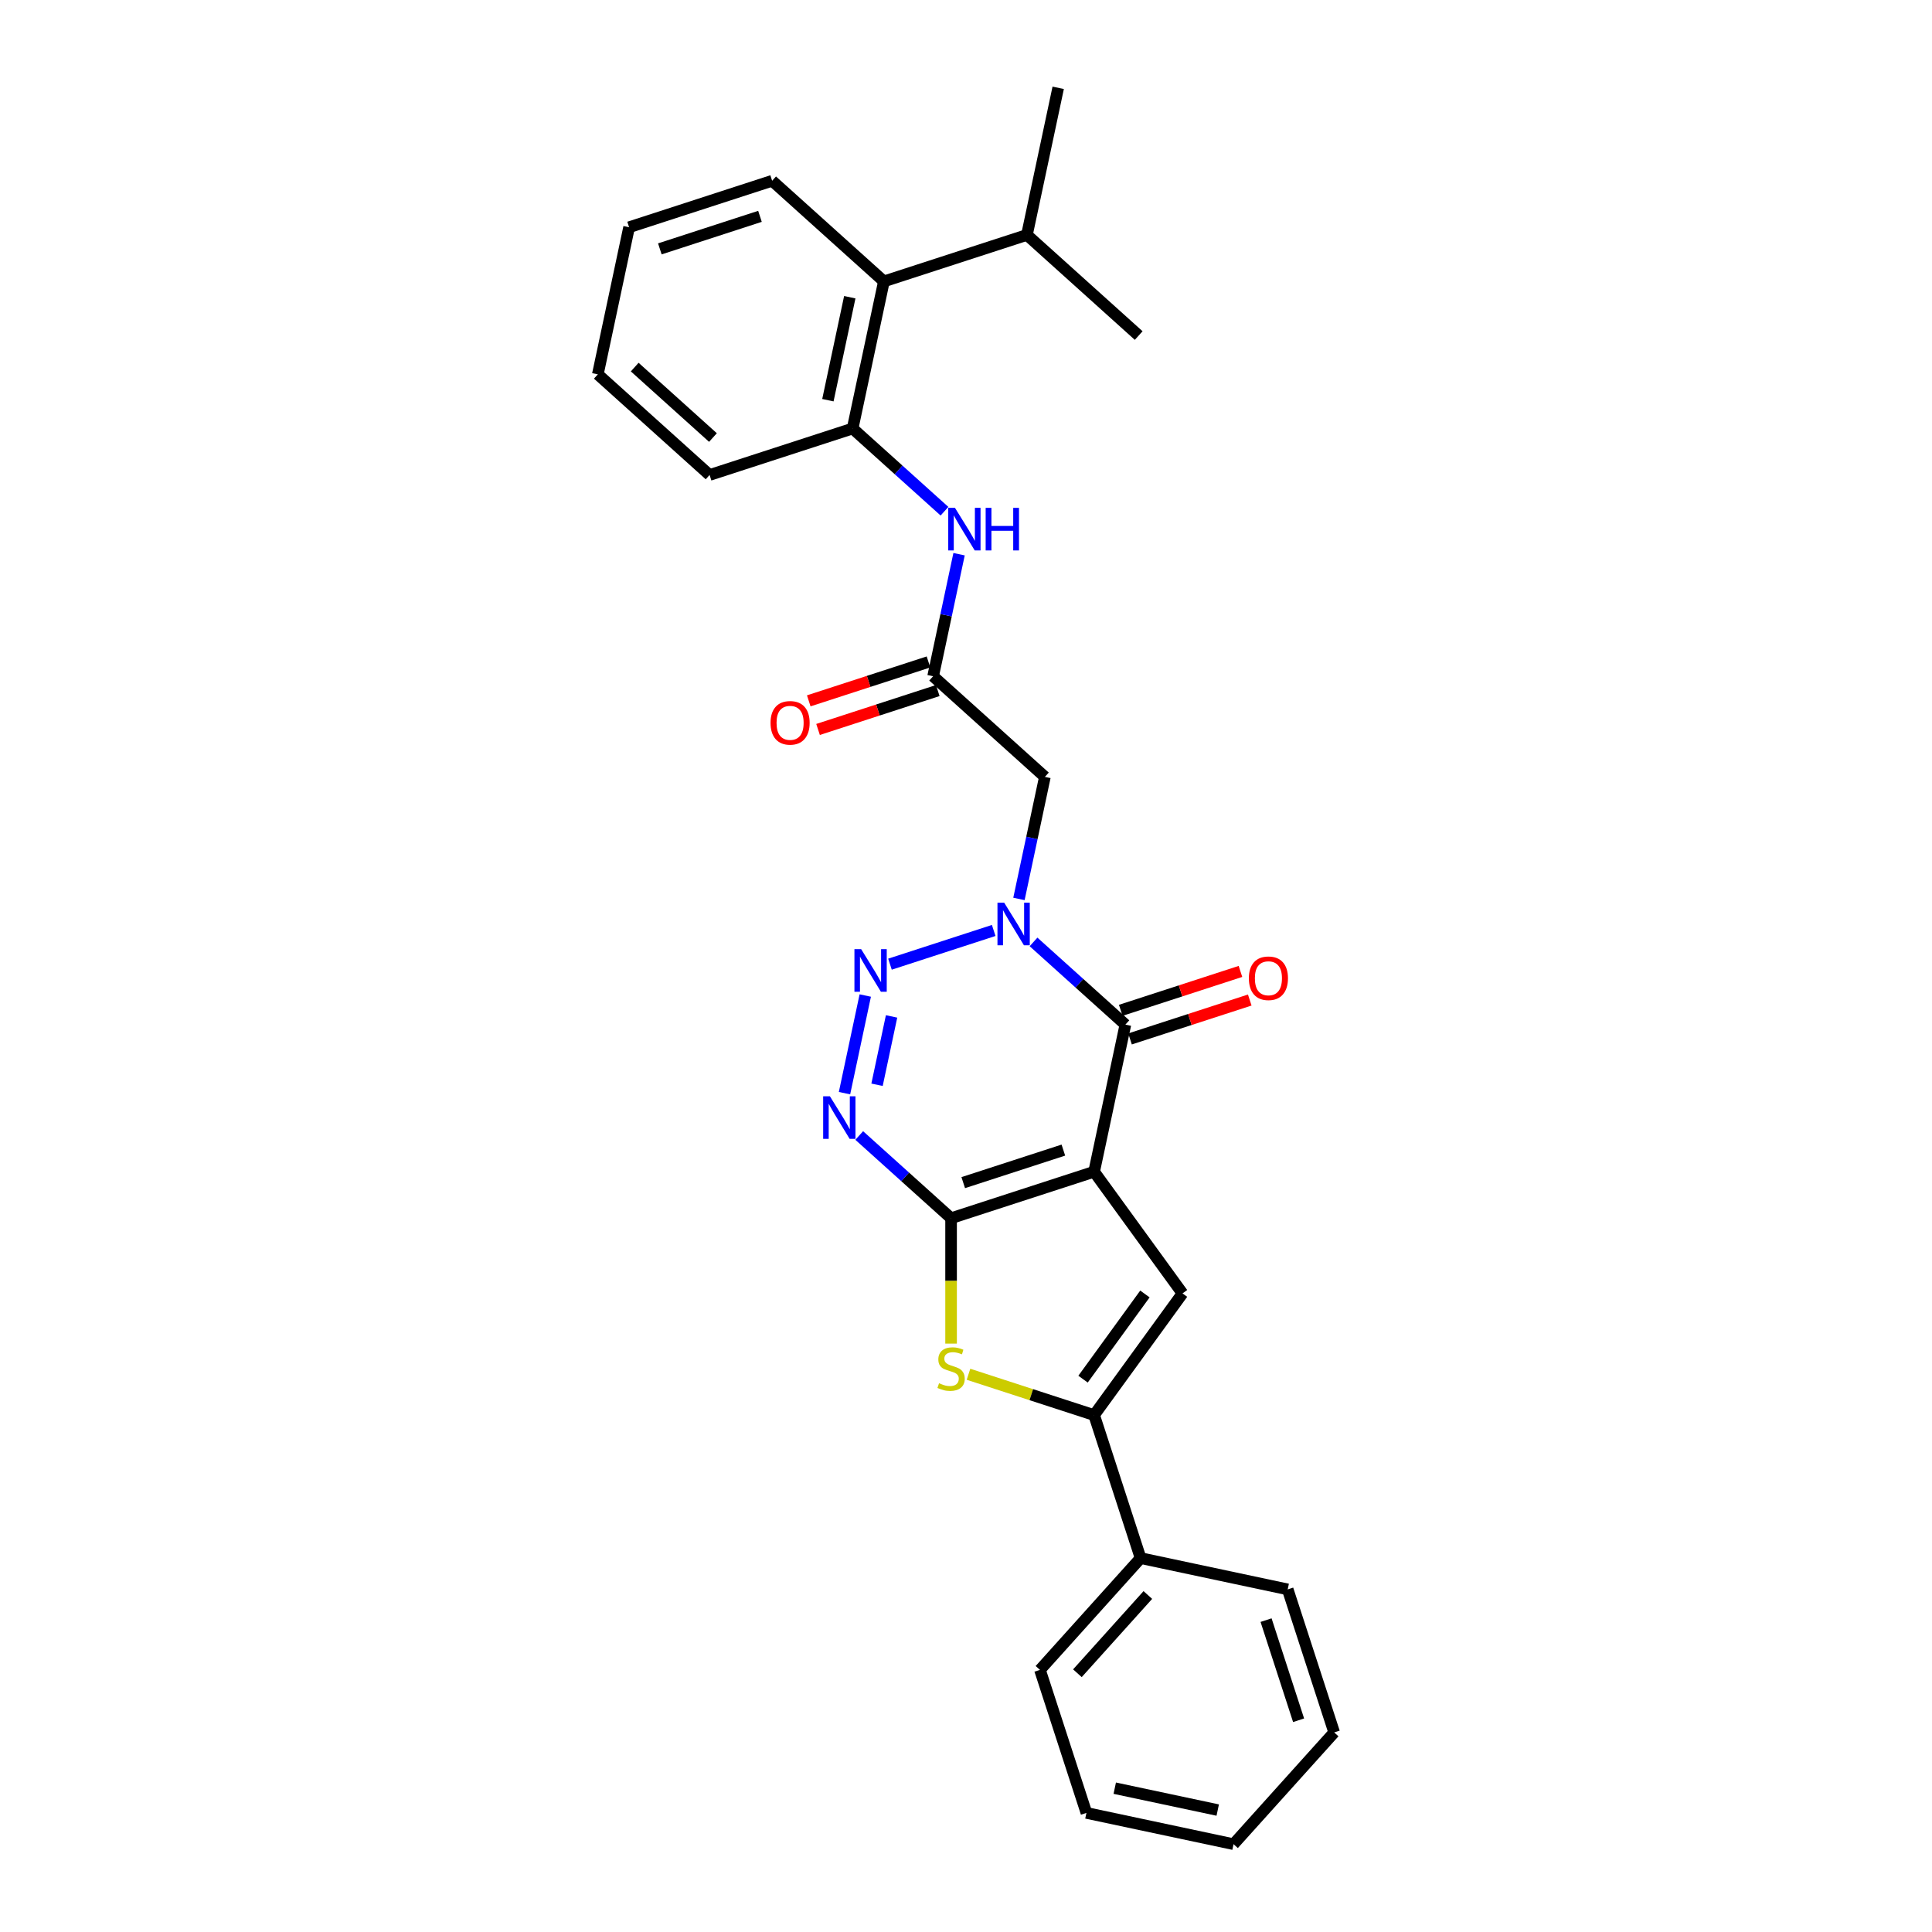 <?xml version='1.0' encoding='iso-8859-1'?>
<svg version='1.1' baseProfile='full'
              xmlns='http://www.w3.org/2000/svg'
                      xmlns:rdkit='http://www.rdkit.org/xml'
                      xmlns:xlink='http://www.w3.org/1999/xlink'
                  xml:space='preserve'
width='1000px' height='1000px' viewBox='0 0 1000 1000'>
<!-- END OF HEADER -->
<rect style='opacity:1.0;fill:#FFFFFF;stroke:none' width='1000' height='1000' x='0' y='0'> </rect>
<path class='bond-0' d='M 566.312,606.489 L 492.278,630.544' style='fill:none;fill-rule:evenodd;stroke:#000000;stroke-width:6px;stroke-linecap:butt;stroke-linejoin:miter;stroke-opacity:1' />
<path class='bond-0' d='M 550.396,595.29 L 498.572,612.129' style='fill:none;fill-rule:evenodd;stroke:#000000;stroke-width:6px;stroke-linecap:butt;stroke-linejoin:miter;stroke-opacity:1' />
<path class='bond-3' d='M 566.312,606.489 L 582.497,530.346' style='fill:none;fill-rule:evenodd;stroke:#000000;stroke-width:6px;stroke-linecap:butt;stroke-linejoin:miter;stroke-opacity:1' />
<path class='bond-5' d='M 566.312,606.489 L 612.068,669.466' style='fill:none;fill-rule:evenodd;stroke:#000000;stroke-width:6px;stroke-linecap:butt;stroke-linejoin:miter;stroke-opacity:1' />
<path class='bond-4' d='M 492.278,630.544 L 468.507,609.14' style='fill:none;fill-rule:evenodd;stroke:#000000;stroke-width:6px;stroke-linecap:butt;stroke-linejoin:miter;stroke-opacity:1' />
<path class='bond-4' d='M 468.507,609.14 L 444.735,587.736' style='fill:none;fill-rule:evenodd;stroke:#0000FF;stroke-width:6px;stroke-linecap:butt;stroke-linejoin:miter;stroke-opacity:1' />
<path class='bond-6' d='M 492.278,630.544 L 492.278,662.997' style='fill:none;fill-rule:evenodd;stroke:#000000;stroke-width:6px;stroke-linecap:butt;stroke-linejoin:miter;stroke-opacity:1' />
<path class='bond-6' d='M 492.278,662.997 L 492.278,695.45' style='fill:none;fill-rule:evenodd;stroke:#CCCC00;stroke-width:6px;stroke-linecap:butt;stroke-linejoin:miter;stroke-opacity:1' />
<path class='bond-1' d='M 534.954,487.538 L 558.726,508.942' style='fill:none;fill-rule:evenodd;stroke:#0000FF;stroke-width:6px;stroke-linecap:butt;stroke-linejoin:miter;stroke-opacity:1' />
<path class='bond-1' d='M 558.726,508.942 L 582.497,530.346' style='fill:none;fill-rule:evenodd;stroke:#000000;stroke-width:6px;stroke-linecap:butt;stroke-linejoin:miter;stroke-opacity:1' />
<path class='bond-2' d='M 514.341,481.606 L 460.649,499.052' style='fill:none;fill-rule:evenodd;stroke:#0000FF;stroke-width:6px;stroke-linecap:butt;stroke-linejoin:miter;stroke-opacity:1' />
<path class='bond-8' d='M 527.404,465.289 L 534.118,433.702' style='fill:none;fill-rule:evenodd;stroke:#0000FF;stroke-width:6px;stroke-linecap:butt;stroke-linejoin:miter;stroke-opacity:1' />
<path class='bond-8' d='M 534.118,433.702 L 540.832,402.115' style='fill:none;fill-rule:evenodd;stroke:#000000;stroke-width:6px;stroke-linecap:butt;stroke-linejoin:miter;stroke-opacity:1' />
<path class='bond-29' d='M 447.857,515.282 L 437.115,565.818' style='fill:none;fill-rule:evenodd;stroke:#0000FF;stroke-width:6px;stroke-linecap:butt;stroke-linejoin:miter;stroke-opacity:1' />
<path class='bond-29' d='M 461.474,526.099 L 453.955,561.475' style='fill:none;fill-rule:evenodd;stroke:#0000FF;stroke-width:6px;stroke-linecap:butt;stroke-linejoin:miter;stroke-opacity:1' />
<path class='bond-13' d='M 584.902,537.749 L 615.887,527.682' style='fill:none;fill-rule:evenodd;stroke:#000000;stroke-width:6px;stroke-linecap:butt;stroke-linejoin:miter;stroke-opacity:1' />
<path class='bond-13' d='M 615.887,527.682 L 646.871,517.614' style='fill:none;fill-rule:evenodd;stroke:#FF0000;stroke-width:6px;stroke-linecap:butt;stroke-linejoin:miter;stroke-opacity:1' />
<path class='bond-13' d='M 580.091,522.942 L 611.076,512.875' style='fill:none;fill-rule:evenodd;stroke:#000000;stroke-width:6px;stroke-linecap:butt;stroke-linejoin:miter;stroke-opacity:1' />
<path class='bond-13' d='M 611.076,512.875 L 642.06,502.807' style='fill:none;fill-rule:evenodd;stroke:#FF0000;stroke-width:6px;stroke-linecap:butt;stroke-linejoin:miter;stroke-opacity:1' />
<path class='bond-7' d='M 612.068,669.466 L 566.312,732.443' style='fill:none;fill-rule:evenodd;stroke:#000000;stroke-width:6px;stroke-linecap:butt;stroke-linejoin:miter;stroke-opacity:1' />
<path class='bond-7' d='M 592.609,669.761 L 560.58,713.845' style='fill:none;fill-rule:evenodd;stroke:#000000;stroke-width:6px;stroke-linecap:butt;stroke-linejoin:miter;stroke-opacity:1' />
<path class='bond-28' d='M 501.292,711.317 L 533.802,721.88' style='fill:none;fill-rule:evenodd;stroke:#CCCC00;stroke-width:6px;stroke-linecap:butt;stroke-linejoin:miter;stroke-opacity:1' />
<path class='bond-28' d='M 533.802,721.88 L 566.312,732.443' style='fill:none;fill-rule:evenodd;stroke:#000000;stroke-width:6px;stroke-linecap:butt;stroke-linejoin:miter;stroke-opacity:1' />
<path class='bond-14' d='M 566.312,732.443 L 590.367,806.477' style='fill:none;fill-rule:evenodd;stroke:#000000;stroke-width:6px;stroke-linecap:butt;stroke-linejoin:miter;stroke-opacity:1' />
<path class='bond-9' d='M 540.832,402.115 L 482.983,350.027' style='fill:none;fill-rule:evenodd;stroke:#000000;stroke-width:6px;stroke-linecap:butt;stroke-linejoin:miter;stroke-opacity:1' />
<path class='bond-10' d='M 482.983,350.027 L 489.697,318.44' style='fill:none;fill-rule:evenodd;stroke:#000000;stroke-width:6px;stroke-linecap:butt;stroke-linejoin:miter;stroke-opacity:1' />
<path class='bond-10' d='M 489.697,318.44 L 496.411,286.852' style='fill:none;fill-rule:evenodd;stroke:#0000FF;stroke-width:6px;stroke-linecap:butt;stroke-linejoin:miter;stroke-opacity:1' />
<path class='bond-15' d='M 480.577,342.623 L 449.593,352.691' style='fill:none;fill-rule:evenodd;stroke:#000000;stroke-width:6px;stroke-linecap:butt;stroke-linejoin:miter;stroke-opacity:1' />
<path class='bond-15' d='M 449.593,352.691 L 418.609,362.758' style='fill:none;fill-rule:evenodd;stroke:#FF0000;stroke-width:6px;stroke-linecap:butt;stroke-linejoin:miter;stroke-opacity:1' />
<path class='bond-15' d='M 485.388,357.43 L 454.404,367.497' style='fill:none;fill-rule:evenodd;stroke:#000000;stroke-width:6px;stroke-linecap:butt;stroke-linejoin:miter;stroke-opacity:1' />
<path class='bond-15' d='M 454.404,367.497 L 423.42,377.565' style='fill:none;fill-rule:evenodd;stroke:#FF0000;stroke-width:6px;stroke-linecap:butt;stroke-linejoin:miter;stroke-opacity:1' />
<path class='bond-11' d='M 488.861,264.604 L 465.089,243.2' style='fill:none;fill-rule:evenodd;stroke:#0000FF;stroke-width:6px;stroke-linecap:butt;stroke-linejoin:miter;stroke-opacity:1' />
<path class='bond-11' d='M 465.089,243.2 L 441.318,221.796' style='fill:none;fill-rule:evenodd;stroke:#000000;stroke-width:6px;stroke-linecap:butt;stroke-linejoin:miter;stroke-opacity:1' />
<path class='bond-12' d='M 441.318,221.796 L 457.503,145.653' style='fill:none;fill-rule:evenodd;stroke:#000000;stroke-width:6px;stroke-linecap:butt;stroke-linejoin:miter;stroke-opacity:1' />
<path class='bond-12' d='M 428.517,207.137 L 439.846,153.837' style='fill:none;fill-rule:evenodd;stroke:#000000;stroke-width:6px;stroke-linecap:butt;stroke-linejoin:miter;stroke-opacity:1' />
<path class='bond-17' d='M 441.318,221.796 L 367.284,245.851' style='fill:none;fill-rule:evenodd;stroke:#000000;stroke-width:6px;stroke-linecap:butt;stroke-linejoin:miter;stroke-opacity:1' />
<path class='bond-16' d='M 457.503,145.653 L 531.537,121.598' style='fill:none;fill-rule:evenodd;stroke:#000000;stroke-width:6px;stroke-linecap:butt;stroke-linejoin:miter;stroke-opacity:1' />
<path class='bond-18' d='M 457.503,145.653 L 399.653,93.565' style='fill:none;fill-rule:evenodd;stroke:#000000;stroke-width:6px;stroke-linecap:butt;stroke-linejoin:miter;stroke-opacity:1' />
<path class='bond-19' d='M 590.367,806.477 L 538.28,864.327' style='fill:none;fill-rule:evenodd;stroke:#000000;stroke-width:6px;stroke-linecap:butt;stroke-linejoin:miter;stroke-opacity:1' />
<path class='bond-19' d='M 594.124,825.572 L 557.663,866.067' style='fill:none;fill-rule:evenodd;stroke:#000000;stroke-width:6px;stroke-linecap:butt;stroke-linejoin:miter;stroke-opacity:1' />
<path class='bond-20' d='M 590.367,806.477 L 666.51,822.662' style='fill:none;fill-rule:evenodd;stroke:#000000;stroke-width:6px;stroke-linecap:butt;stroke-linejoin:miter;stroke-opacity:1' />
<path class='bond-21' d='M 531.537,121.598 L 547.722,45.455' style='fill:none;fill-rule:evenodd;stroke:#000000;stroke-width:6px;stroke-linecap:butt;stroke-linejoin:miter;stroke-opacity:1' />
<path class='bond-22' d='M 531.537,121.598 L 589.386,173.685' style='fill:none;fill-rule:evenodd;stroke:#000000;stroke-width:6px;stroke-linecap:butt;stroke-linejoin:miter;stroke-opacity:1' />
<path class='bond-23' d='M 367.284,245.851 L 309.434,193.763' style='fill:none;fill-rule:evenodd;stroke:#000000;stroke-width:6px;stroke-linecap:butt;stroke-linejoin:miter;stroke-opacity:1' />
<path class='bond-23' d='M 369.024,226.468 L 328.529,190.006' style='fill:none;fill-rule:evenodd;stroke:#000000;stroke-width:6px;stroke-linecap:butt;stroke-linejoin:miter;stroke-opacity:1' />
<path class='bond-31' d='M 399.653,93.565 L 325.619,117.62' style='fill:none;fill-rule:evenodd;stroke:#000000;stroke-width:6px;stroke-linecap:butt;stroke-linejoin:miter;stroke-opacity:1' />
<path class='bond-31' d='M 393.359,111.98 L 341.535,128.819' style='fill:none;fill-rule:evenodd;stroke:#000000;stroke-width:6px;stroke-linecap:butt;stroke-linejoin:miter;stroke-opacity:1' />
<path class='bond-26' d='M 538.28,864.327 L 562.335,938.361' style='fill:none;fill-rule:evenodd;stroke:#000000;stroke-width:6px;stroke-linecap:butt;stroke-linejoin:miter;stroke-opacity:1' />
<path class='bond-25' d='M 666.51,822.662 L 690.566,896.696' style='fill:none;fill-rule:evenodd;stroke:#000000;stroke-width:6px;stroke-linecap:butt;stroke-linejoin:miter;stroke-opacity:1' />
<path class='bond-25' d='M 655.312,838.578 L 672.151,890.402' style='fill:none;fill-rule:evenodd;stroke:#000000;stroke-width:6px;stroke-linecap:butt;stroke-linejoin:miter;stroke-opacity:1' />
<path class='bond-24' d='M 309.434,193.763 L 325.619,117.62' style='fill:none;fill-rule:evenodd;stroke:#000000;stroke-width:6px;stroke-linecap:butt;stroke-linejoin:miter;stroke-opacity:1' />
<path class='bond-27' d='M 690.566,896.696 L 638.478,954.545' style='fill:none;fill-rule:evenodd;stroke:#000000;stroke-width:6px;stroke-linecap:butt;stroke-linejoin:miter;stroke-opacity:1' />
<path class='bond-30' d='M 562.335,938.361 L 638.478,954.545' style='fill:none;fill-rule:evenodd;stroke:#000000;stroke-width:6px;stroke-linecap:butt;stroke-linejoin:miter;stroke-opacity:1' />
<path class='bond-30' d='M 576.993,925.56 L 630.293,936.889' style='fill:none;fill-rule:evenodd;stroke:#000000;stroke-width:6px;stroke-linecap:butt;stroke-linejoin:miter;stroke-opacity:1' />
<path  class='atom-2' d='M 519.774 467.235
L 526.998 478.912
Q 527.715 480.064, 528.867 482.15
Q 530.019 484.236, 530.081 484.361
L 530.081 467.235
L 533.008 467.235
L 533.008 489.28
L 529.988 489.28
L 522.234 476.514
Q 521.331 475.019, 520.366 473.307
Q 519.432 471.594, 519.152 471.065
L 519.152 489.28
L 516.287 489.28
L 516.287 467.235
L 519.774 467.235
' fill='#0000FF'/>
<path  class='atom-3' d='M 445.74 491.29
L 452.964 502.967
Q 453.68 504.119, 454.833 506.205
Q 455.985 508.291, 456.047 508.416
L 456.047 491.29
L 458.974 491.29
L 458.974 513.336
L 455.953 513.336
L 448.2 500.569
Q 447.297 499.074, 446.332 497.362
Q 445.398 495.649, 445.118 495.12
L 445.118 513.336
L 442.253 513.336
L 442.253 491.29
L 445.74 491.29
' fill='#0000FF'/>
<path  class='atom-5' d='M 429.556 567.433
L 436.78 579.11
Q 437.496 580.262, 438.648 582.348
Q 439.8 584.434, 439.862 584.559
L 439.862 567.433
L 442.789 567.433
L 442.789 589.479
L 439.769 589.479
L 432.015 576.712
Q 431.112 575.218, 430.147 573.505
Q 429.213 571.792, 428.933 571.263
L 428.933 589.479
L 426.068 589.479
L 426.068 567.433
L 429.556 567.433
' fill='#0000FF'/>
<path  class='atom-7' d='M 486.051 715.954
Q 486.3 716.048, 487.327 716.484
Q 488.355 716.92, 489.476 717.2
Q 490.628 717.449, 491.749 717.449
Q 493.835 717.449, 495.049 716.452
Q 496.264 715.425, 496.264 713.65
Q 496.264 712.436, 495.641 711.688
Q 495.049 710.941, 494.115 710.536
Q 493.181 710.132, 491.624 709.664
Q 489.663 709.073, 488.479 708.512
Q 487.327 707.952, 486.486 706.769
Q 485.677 705.585, 485.677 703.593
Q 485.677 700.821, 487.545 699.109
Q 489.445 697.396, 493.181 697.396
Q 495.734 697.396, 498.63 698.611
L 497.914 701.008
Q 495.267 699.918, 493.275 699.918
Q 491.126 699.918, 489.943 700.821
Q 488.76 701.693, 488.791 703.219
Q 488.791 704.402, 489.382 705.118
Q 490.005 705.835, 490.877 706.239
Q 491.78 706.644, 493.275 707.111
Q 495.267 707.734, 496.451 708.357
Q 497.634 708.979, 498.474 710.256
Q 499.346 711.502, 499.346 713.65
Q 499.346 716.702, 497.291 718.352
Q 495.267 719.971, 491.873 719.971
Q 489.912 719.971, 488.417 719.535
Q 486.954 719.13, 485.21 718.414
L 486.051 715.954
' fill='#CCCC00'/>
<path  class='atom-11' d='M 494.294 262.861
L 501.518 274.538
Q 502.235 275.69, 503.387 277.776
Q 504.539 279.862, 504.601 279.987
L 504.601 262.861
L 507.528 262.861
L 507.528 284.906
L 504.508 284.906
L 496.754 272.14
Q 495.851 270.645, 494.886 268.933
Q 493.952 267.22, 493.672 266.691
L 493.672 284.906
L 490.807 284.906
L 490.807 262.861
L 494.294 262.861
' fill='#0000FF'/>
<path  class='atom-11' d='M 510.175 262.861
L 513.164 262.861
L 513.164 272.233
L 524.436 272.233
L 524.436 262.861
L 527.425 262.861
L 527.425 284.906
L 524.436 284.906
L 524.436 274.724
L 513.164 274.724
L 513.164 284.906
L 510.175 284.906
L 510.175 262.861
' fill='#0000FF'/>
<path  class='atom-14' d='M 646.411 506.353
Q 646.411 501.059, 649.027 498.101
Q 651.643 495.143, 656.531 495.143
Q 661.42 495.143, 664.035 498.101
Q 666.651 501.059, 666.651 506.353
Q 666.651 511.708, 664.004 514.76
Q 661.357 517.78, 656.531 517.78
Q 651.674 517.78, 649.027 514.76
Q 646.411 511.739, 646.411 506.353
M 656.531 515.289
Q 659.894 515.289, 661.7 513.047
Q 663.537 510.774, 663.537 506.353
Q 663.537 502.024, 661.7 499.845
Q 659.894 497.634, 656.531 497.634
Q 653.168 497.634, 651.331 499.814
Q 649.525 501.993, 649.525 506.353
Q 649.525 510.805, 651.331 513.047
Q 653.168 515.289, 656.531 515.289
' fill='#FF0000'/>
<path  class='atom-16' d='M 398.829 374.144
Q 398.829 368.851, 401.444 365.893
Q 404.06 362.935, 408.949 362.935
Q 413.837 362.935, 416.453 365.893
Q 419.068 368.851, 419.068 374.144
Q 419.068 379.5, 416.422 382.551
Q 413.775 385.572, 408.949 385.572
Q 404.091 385.572, 401.444 382.551
Q 398.829 379.531, 398.829 374.144
M 408.949 383.081
Q 412.311 383.081, 414.117 380.839
Q 415.955 378.566, 415.955 374.144
Q 415.955 369.816, 414.117 367.636
Q 412.311 365.426, 408.949 365.426
Q 405.586 365.426, 403.749 367.605
Q 401.943 369.785, 401.943 374.144
Q 401.943 378.597, 403.749 380.839
Q 405.586 383.081, 408.949 383.081
' fill='#FF0000'/>
</svg>
